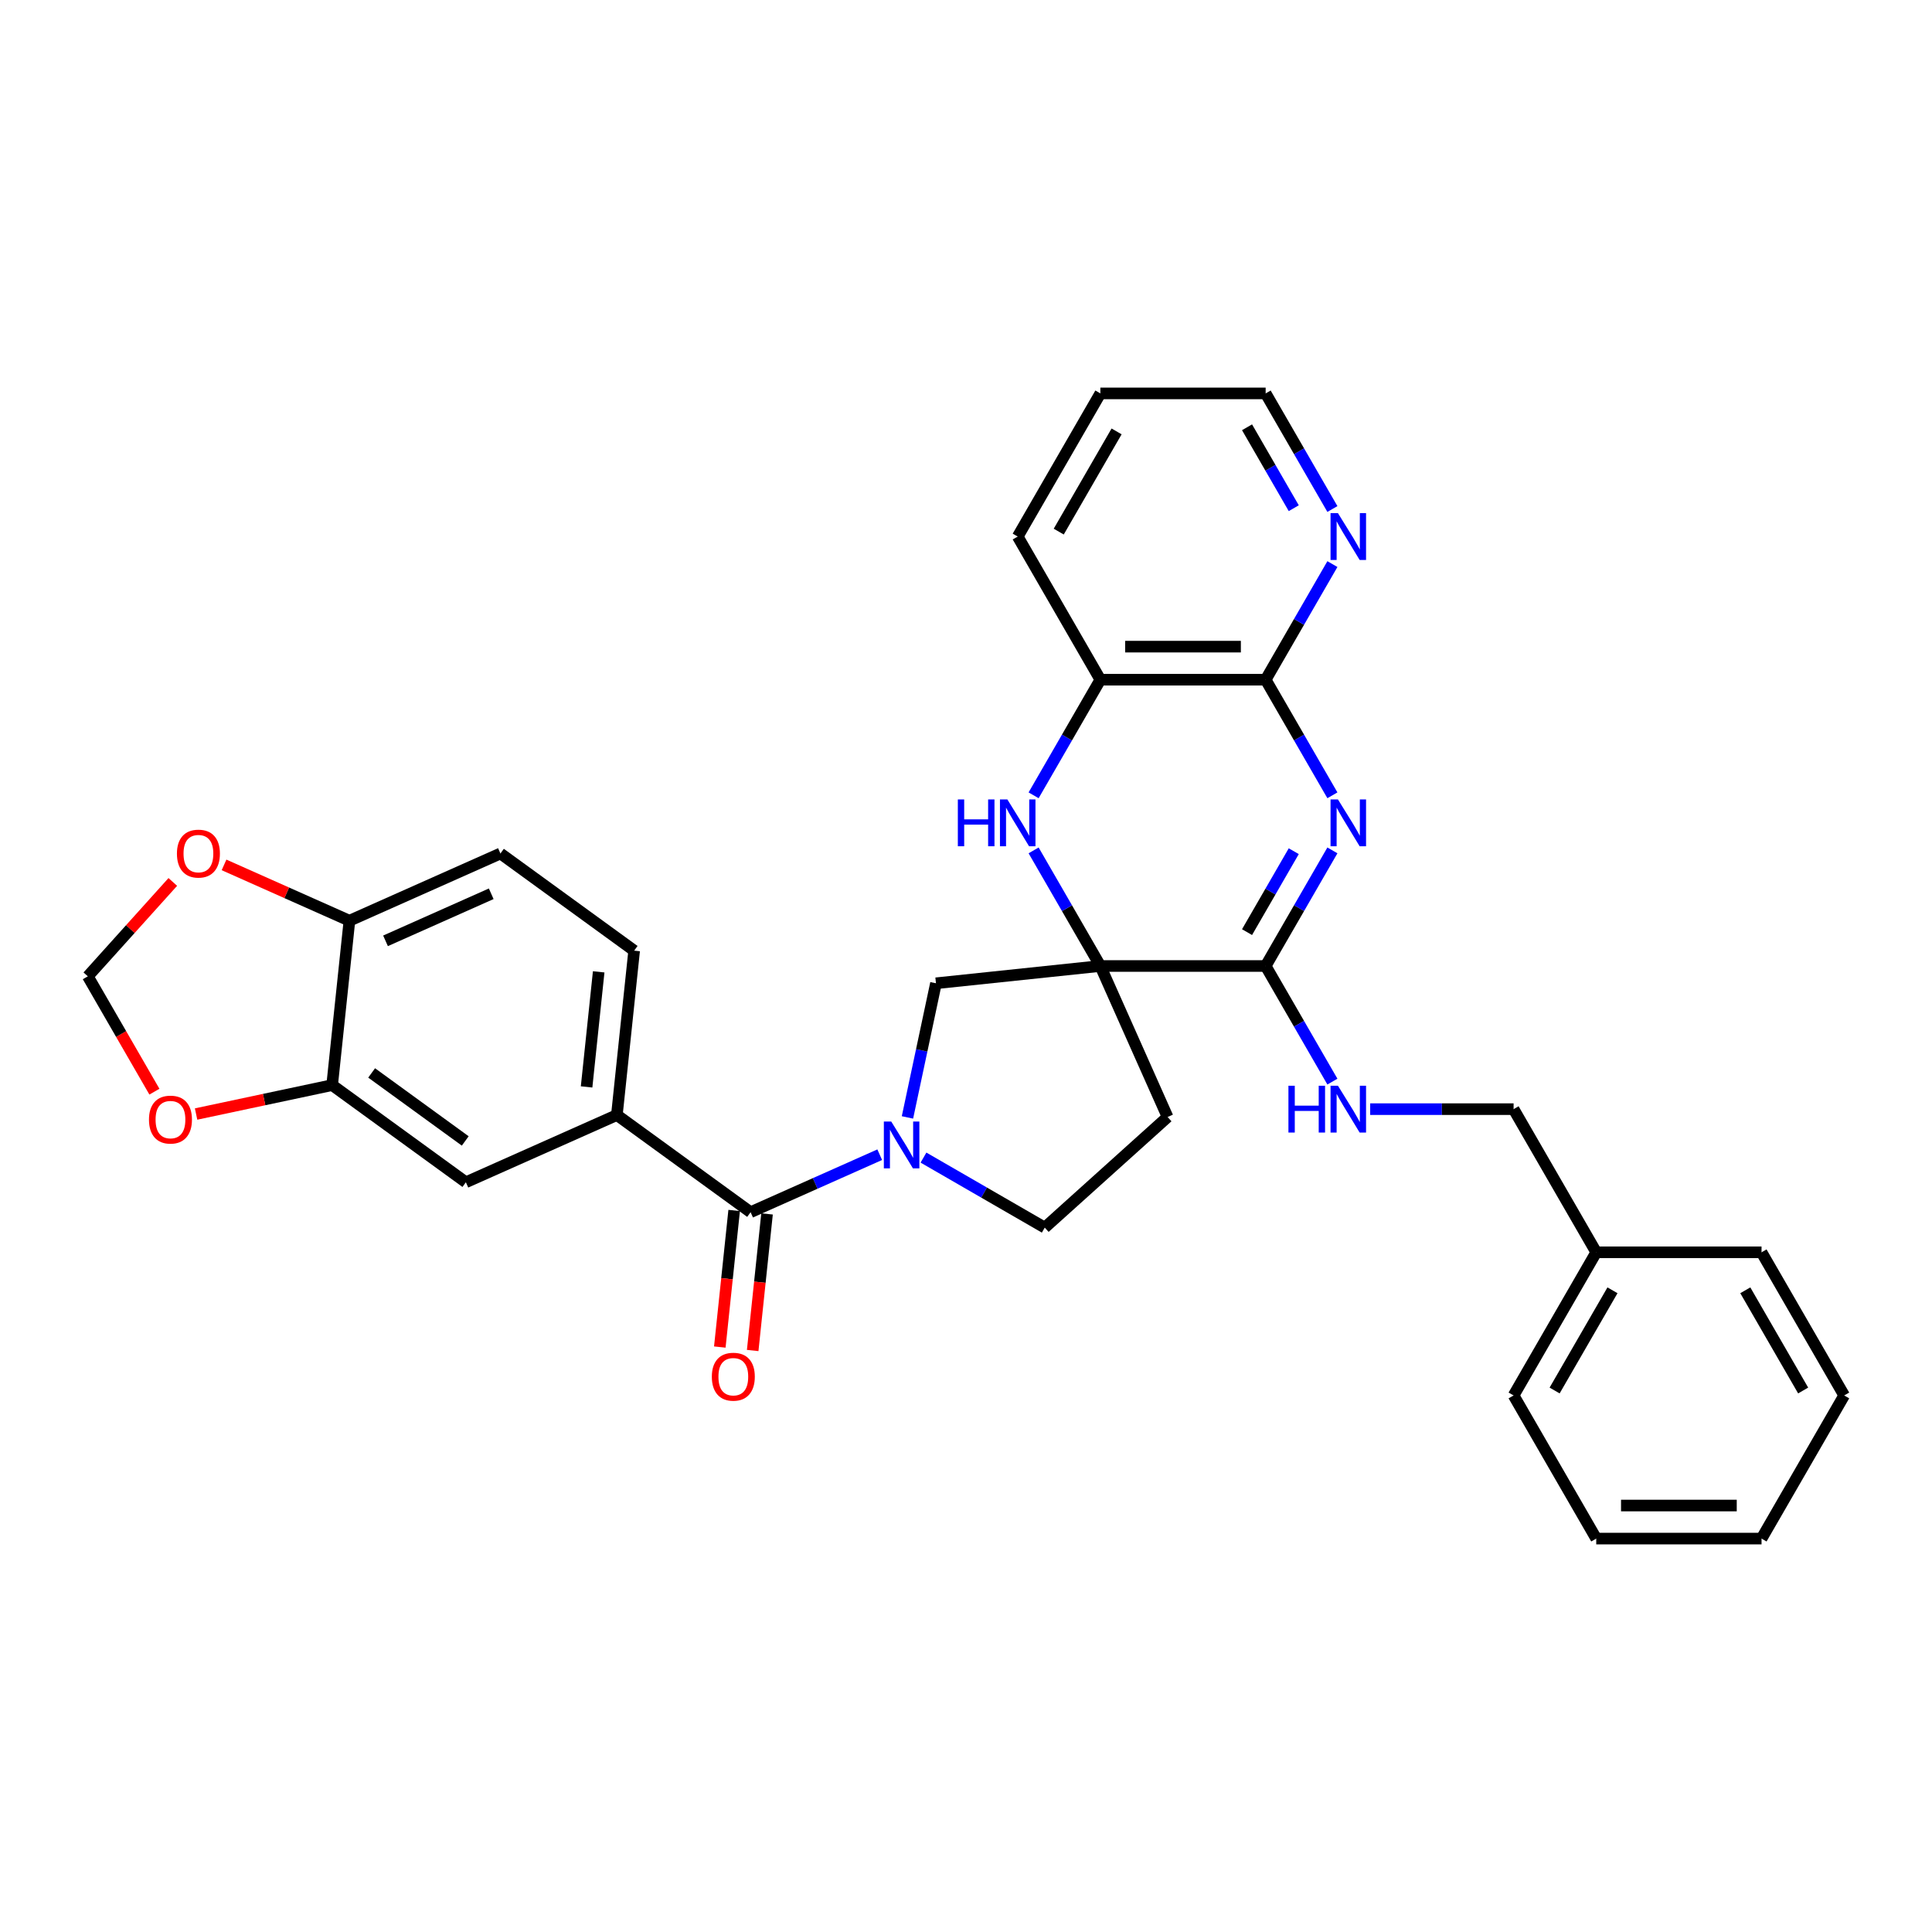 <?xml version='1.0' encoding='iso-8859-1'?>
<svg version='1.1' baseProfile='full'
              xmlns='http://www.w3.org/2000/svg'
                      xmlns:rdkit='http://www.rdkit.org/xml'
                      xmlns:xlink='http://www.w3.org/1999/xlink'
                  xml:space='preserve'
width='1000px' height='1000px' viewBox='0 0 1000 1000'>
<!-- END OF HEADER -->
<rect style='opacity:1.0;fill:#FFFFFF;stroke:none' width='1000' height='1000' x='0' y='0'> </rect>
<path class='bond-1' d='M 569.544,500 L 655.1,500' style='fill:none;fill-rule:evenodd;stroke:#000000;stroke-width:6px;stroke-linecap:butt;stroke-linejoin:miter;stroke-opacity:1' />
<path class='bond-3' d='M 569.544,500 L 552.27,470.08' style='fill:none;fill-rule:evenodd;stroke:#000000;stroke-width:6px;stroke-linecap:butt;stroke-linejoin:miter;stroke-opacity:1' />
<path class='bond-3' d='M 552.27,470.08 L 534.996,440.16' style='fill:none;fill-rule:evenodd;stroke:#0000FF;stroke-width:6px;stroke-linecap:butt;stroke-linejoin:miter;stroke-opacity:1' />
<path class='bond-6' d='M 569.544,500 L 484.457,508.943' style='fill:none;fill-rule:evenodd;stroke:#000000;stroke-width:6px;stroke-linecap:butt;stroke-linejoin:miter;stroke-opacity:1' />
<path class='bond-9' d='M 569.544,500 L 604.343,578.159' style='fill:none;fill-rule:evenodd;stroke:#000000;stroke-width:6px;stroke-linecap:butt;stroke-linejoin:miter;stroke-opacity:1' />
<path class='bond-0' d='M 689.649,440.16 L 672.374,470.08' style='fill:none;fill-rule:evenodd;stroke:#0000FF;stroke-width:6px;stroke-linecap:butt;stroke-linejoin:miter;stroke-opacity:1' />
<path class='bond-0' d='M 672.374,470.08 L 655.1,500' style='fill:none;fill-rule:evenodd;stroke:#000000;stroke-width:6px;stroke-linecap:butt;stroke-linejoin:miter;stroke-opacity:1' />
<path class='bond-0' d='M 669.648,440.58 L 657.556,461.524' style='fill:none;fill-rule:evenodd;stroke:#0000FF;stroke-width:6px;stroke-linecap:butt;stroke-linejoin:miter;stroke-opacity:1' />
<path class='bond-0' d='M 657.556,461.524 L 645.464,482.468' style='fill:none;fill-rule:evenodd;stroke:#000000;stroke-width:6px;stroke-linecap:butt;stroke-linejoin:miter;stroke-opacity:1' />
<path class='bond-33' d='M 689.649,411.653 L 672.374,381.733' style='fill:none;fill-rule:evenodd;stroke:#0000FF;stroke-width:6px;stroke-linecap:butt;stroke-linejoin:miter;stroke-opacity:1' />
<path class='bond-33' d='M 672.374,381.733 L 655.1,351.813' style='fill:none;fill-rule:evenodd;stroke:#000000;stroke-width:6px;stroke-linecap:butt;stroke-linejoin:miter;stroke-opacity:1' />
<path class='bond-11' d='M 655.1,500 L 672.374,529.92' style='fill:none;fill-rule:evenodd;stroke:#000000;stroke-width:6px;stroke-linecap:butt;stroke-linejoin:miter;stroke-opacity:1' />
<path class='bond-11' d='M 672.374,529.92 L 689.649,559.84' style='fill:none;fill-rule:evenodd;stroke:#0000FF;stroke-width:6px;stroke-linecap:butt;stroke-linejoin:miter;stroke-opacity:1' />
<path class='bond-2' d='M 469.699,578.376 L 477.078,543.659' style='fill:none;fill-rule:evenodd;stroke:#0000FF;stroke-width:6px;stroke-linecap:butt;stroke-linejoin:miter;stroke-opacity:1' />
<path class='bond-2' d='M 477.078,543.659 L 484.457,508.943' style='fill:none;fill-rule:evenodd;stroke:#000000;stroke-width:6px;stroke-linecap:butt;stroke-linejoin:miter;stroke-opacity:1' />
<path class='bond-4' d='M 455.342,597.673 L 421.926,612.55' style='fill:none;fill-rule:evenodd;stroke:#0000FF;stroke-width:6px;stroke-linecap:butt;stroke-linejoin:miter;stroke-opacity:1' />
<path class='bond-4' d='M 421.926,612.55 L 388.51,627.428' style='fill:none;fill-rule:evenodd;stroke:#000000;stroke-width:6px;stroke-linecap:butt;stroke-linejoin:miter;stroke-opacity:1' />
<path class='bond-32' d='M 477.997,599.169 L 509.38,617.288' style='fill:none;fill-rule:evenodd;stroke:#0000FF;stroke-width:6px;stroke-linecap:butt;stroke-linejoin:miter;stroke-opacity:1' />
<path class='bond-32' d='M 509.38,617.288 L 540.763,635.407' style='fill:none;fill-rule:evenodd;stroke:#000000;stroke-width:6px;stroke-linecap:butt;stroke-linejoin:miter;stroke-opacity:1' />
<path class='bond-8' d='M 534.996,411.653 L 552.27,381.733' style='fill:none;fill-rule:evenodd;stroke:#0000FF;stroke-width:6px;stroke-linecap:butt;stroke-linejoin:miter;stroke-opacity:1' />
<path class='bond-8' d='M 552.27,381.733 L 569.544,351.813' style='fill:none;fill-rule:evenodd;stroke:#000000;stroke-width:6px;stroke-linecap:butt;stroke-linejoin:miter;stroke-opacity:1' />
<path class='bond-7' d='M 388.51,627.428 L 319.294,577.139' style='fill:none;fill-rule:evenodd;stroke:#000000;stroke-width:6px;stroke-linecap:butt;stroke-linejoin:miter;stroke-opacity:1' />
<path class='bond-18' d='M 380.001,626.534 L 376.286,661.882' style='fill:none;fill-rule:evenodd;stroke:#000000;stroke-width:6px;stroke-linecap:butt;stroke-linejoin:miter;stroke-opacity:1' />
<path class='bond-18' d='M 376.286,661.882 L 372.571,697.23' style='fill:none;fill-rule:evenodd;stroke:#FF0000;stroke-width:6px;stroke-linecap:butt;stroke-linejoin:miter;stroke-opacity:1' />
<path class='bond-18' d='M 397.019,628.322 L 393.303,663.671' style='fill:none;fill-rule:evenodd;stroke:#000000;stroke-width:6px;stroke-linecap:butt;stroke-linejoin:miter;stroke-opacity:1' />
<path class='bond-18' d='M 393.303,663.671 L 389.588,699.019' style='fill:none;fill-rule:evenodd;stroke:#FF0000;stroke-width:6px;stroke-linecap:butt;stroke-linejoin:miter;stroke-opacity:1' />
<path class='bond-5' d='M 655.1,351.813 L 569.544,351.813' style='fill:none;fill-rule:evenodd;stroke:#000000;stroke-width:6px;stroke-linecap:butt;stroke-linejoin:miter;stroke-opacity:1' />
<path class='bond-5' d='M 642.267,334.702 L 582.378,334.702' style='fill:none;fill-rule:evenodd;stroke:#000000;stroke-width:6px;stroke-linecap:butt;stroke-linejoin:miter;stroke-opacity:1' />
<path class='bond-14' d='M 655.1,351.813 L 672.374,321.893' style='fill:none;fill-rule:evenodd;stroke:#000000;stroke-width:6px;stroke-linecap:butt;stroke-linejoin:miter;stroke-opacity:1' />
<path class='bond-14' d='M 672.374,321.893 L 689.649,291.973' style='fill:none;fill-rule:evenodd;stroke:#0000FF;stroke-width:6px;stroke-linecap:butt;stroke-linejoin:miter;stroke-opacity:1' />
<path class='bond-12' d='M 319.294,577.139 L 241.135,611.938' style='fill:none;fill-rule:evenodd;stroke:#000000;stroke-width:6px;stroke-linecap:butt;stroke-linejoin:miter;stroke-opacity:1' />
<path class='bond-20' d='M 319.294,577.139 L 328.237,492.052' style='fill:none;fill-rule:evenodd;stroke:#000000;stroke-width:6px;stroke-linecap:butt;stroke-linejoin:miter;stroke-opacity:1' />
<path class='bond-20' d='M 303.618,562.588 L 309.878,503.027' style='fill:none;fill-rule:evenodd;stroke:#000000;stroke-width:6px;stroke-linecap:butt;stroke-linejoin:miter;stroke-opacity:1' />
<path class='bond-24' d='M 569.544,351.813 L 526.766,277.719' style='fill:none;fill-rule:evenodd;stroke:#000000;stroke-width:6px;stroke-linecap:butt;stroke-linejoin:miter;stroke-opacity:1' />
<path class='bond-13' d='M 604.343,578.159 L 540.763,635.407' style='fill:none;fill-rule:evenodd;stroke:#000000;stroke-width:6px;stroke-linecap:butt;stroke-linejoin:miter;stroke-opacity:1' />
<path class='bond-10' d='M 171.919,561.65 L 241.135,611.938' style='fill:none;fill-rule:evenodd;stroke:#000000;stroke-width:6px;stroke-linecap:butt;stroke-linejoin:miter;stroke-opacity:1' />
<path class='bond-10' d='M 192.359,555.35 L 240.81,590.552' style='fill:none;fill-rule:evenodd;stroke:#000000;stroke-width:6px;stroke-linecap:butt;stroke-linejoin:miter;stroke-opacity:1' />
<path class='bond-16' d='M 171.919,561.65 L 136.706,569.134' style='fill:none;fill-rule:evenodd;stroke:#000000;stroke-width:6px;stroke-linecap:butt;stroke-linejoin:miter;stroke-opacity:1' />
<path class='bond-16' d='M 136.706,569.134 L 101.494,576.619' style='fill:none;fill-rule:evenodd;stroke:#FF0000;stroke-width:6px;stroke-linecap:butt;stroke-linejoin:miter;stroke-opacity:1' />
<path class='bond-35' d='M 171.919,561.65 L 180.862,476.563' style='fill:none;fill-rule:evenodd;stroke:#000000;stroke-width:6px;stroke-linecap:butt;stroke-linejoin:miter;stroke-opacity:1' />
<path class='bond-22' d='M 709.206,574.094 L 746.32,574.094' style='fill:none;fill-rule:evenodd;stroke:#0000FF;stroke-width:6px;stroke-linecap:butt;stroke-linejoin:miter;stroke-opacity:1' />
<path class='bond-22' d='M 746.32,574.094 L 783.434,574.094' style='fill:none;fill-rule:evenodd;stroke:#000000;stroke-width:6px;stroke-linecap:butt;stroke-linejoin:miter;stroke-opacity:1' />
<path class='bond-34' d='M 689.649,263.466 L 672.374,233.546' style='fill:none;fill-rule:evenodd;stroke:#0000FF;stroke-width:6px;stroke-linecap:butt;stroke-linejoin:miter;stroke-opacity:1' />
<path class='bond-34' d='M 672.374,233.546 L 655.1,203.626' style='fill:none;fill-rule:evenodd;stroke:#000000;stroke-width:6px;stroke-linecap:butt;stroke-linejoin:miter;stroke-opacity:1' />
<path class='bond-34' d='M 669.648,263.045 L 657.556,242.102' style='fill:none;fill-rule:evenodd;stroke:#0000FF;stroke-width:6px;stroke-linecap:butt;stroke-linejoin:miter;stroke-opacity:1' />
<path class='bond-34' d='M 657.556,242.102 L 645.464,221.158' style='fill:none;fill-rule:evenodd;stroke:#000000;stroke-width:6px;stroke-linecap:butt;stroke-linejoin:miter;stroke-opacity:1' />
<path class='bond-15' d='M 180.862,476.563 L 259.021,441.764' style='fill:none;fill-rule:evenodd;stroke:#000000;stroke-width:6px;stroke-linecap:butt;stroke-linejoin:miter;stroke-opacity:1' />
<path class='bond-15' d='M 199.545,486.975 L 254.257,462.616' style='fill:none;fill-rule:evenodd;stroke:#000000;stroke-width:6px;stroke-linecap:butt;stroke-linejoin:miter;stroke-opacity:1' />
<path class='bond-17' d='M 180.862,476.563 L 148.413,462.115' style='fill:none;fill-rule:evenodd;stroke:#000000;stroke-width:6px;stroke-linecap:butt;stroke-linejoin:miter;stroke-opacity:1' />
<path class='bond-17' d='M 148.413,462.115 L 115.964,447.668' style='fill:none;fill-rule:evenodd;stroke:#FF0000;stroke-width:6px;stroke-linecap:butt;stroke-linejoin:miter;stroke-opacity:1' />
<path class='bond-19' d='M 79.924,565.047 L 62.689,535.196' style='fill:none;fill-rule:evenodd;stroke:#FF0000;stroke-width:6px;stroke-linecap:butt;stroke-linejoin:miter;stroke-opacity:1' />
<path class='bond-19' d='M 62.689,535.196 L 45.455,505.344' style='fill:none;fill-rule:evenodd;stroke:#000000;stroke-width:6px;stroke-linecap:butt;stroke-linejoin:miter;stroke-opacity:1' />
<path class='bond-37' d='M 89.441,456.492 L 67.448,480.918' style='fill:none;fill-rule:evenodd;stroke:#FF0000;stroke-width:6px;stroke-linecap:butt;stroke-linejoin:miter;stroke-opacity:1' />
<path class='bond-37' d='M 67.448,480.918 L 45.455,505.344' style='fill:none;fill-rule:evenodd;stroke:#000000;stroke-width:6px;stroke-linecap:butt;stroke-linejoin:miter;stroke-opacity:1' />
<path class='bond-21' d='M 328.237,492.052 L 259.021,441.764' style='fill:none;fill-rule:evenodd;stroke:#000000;stroke-width:6px;stroke-linecap:butt;stroke-linejoin:miter;stroke-opacity:1' />
<path class='bond-23' d='M 783.434,574.094 L 826.212,648.187' style='fill:none;fill-rule:evenodd;stroke:#000000;stroke-width:6px;stroke-linecap:butt;stroke-linejoin:miter;stroke-opacity:1' />
<path class='bond-26' d='M 826.212,648.187 L 783.434,722.281' style='fill:none;fill-rule:evenodd;stroke:#000000;stroke-width:6px;stroke-linecap:butt;stroke-linejoin:miter;stroke-opacity:1' />
<path class='bond-26' d='M 834.614,667.857 L 804.669,719.722' style='fill:none;fill-rule:evenodd;stroke:#000000;stroke-width:6px;stroke-linecap:butt;stroke-linejoin:miter;stroke-opacity:1' />
<path class='bond-27' d='M 826.212,648.187 L 911.768,648.187' style='fill:none;fill-rule:evenodd;stroke:#000000;stroke-width:6px;stroke-linecap:butt;stroke-linejoin:miter;stroke-opacity:1' />
<path class='bond-28' d='M 526.766,277.719 L 569.544,203.626' style='fill:none;fill-rule:evenodd;stroke:#000000;stroke-width:6px;stroke-linecap:butt;stroke-linejoin:miter;stroke-opacity:1' />
<path class='bond-28' d='M 548.002,275.161 L 577.946,223.296' style='fill:none;fill-rule:evenodd;stroke:#000000;stroke-width:6px;stroke-linecap:butt;stroke-linejoin:miter;stroke-opacity:1' />
<path class='bond-25' d='M 655.1,203.626 L 569.544,203.626' style='fill:none;fill-rule:evenodd;stroke:#000000;stroke-width:6px;stroke-linecap:butt;stroke-linejoin:miter;stroke-opacity:1' />
<path class='bond-30' d='M 783.434,722.281 L 826.212,796.374' style='fill:none;fill-rule:evenodd;stroke:#000000;stroke-width:6px;stroke-linecap:butt;stroke-linejoin:miter;stroke-opacity:1' />
<path class='bond-29' d='M 911.768,648.187 L 954.545,722.281' style='fill:none;fill-rule:evenodd;stroke:#000000;stroke-width:6px;stroke-linecap:butt;stroke-linejoin:miter;stroke-opacity:1' />
<path class='bond-29' d='M 903.366,667.857 L 933.31,719.722' style='fill:none;fill-rule:evenodd;stroke:#000000;stroke-width:6px;stroke-linecap:butt;stroke-linejoin:miter;stroke-opacity:1' />
<path class='bond-31' d='M 954.545,722.281 L 911.768,796.374' style='fill:none;fill-rule:evenodd;stroke:#000000;stroke-width:6px;stroke-linecap:butt;stroke-linejoin:miter;stroke-opacity:1' />
<path class='bond-36' d='M 826.212,796.374 L 911.768,796.374' style='fill:none;fill-rule:evenodd;stroke:#000000;stroke-width:6px;stroke-linecap:butt;stroke-linejoin:miter;stroke-opacity:1' />
<path class='bond-36' d='M 839.045,779.263 L 898.934,779.263' style='fill:none;fill-rule:evenodd;stroke:#000000;stroke-width:6px;stroke-linecap:butt;stroke-linejoin:miter;stroke-opacity:1' />
<path  class='atom-1' d='M 692.522 413.792
L 700.462 426.625
Q 701.249 427.891, 702.515 430.184
Q 703.781 432.477, 703.85 432.614
L 703.85 413.792
L 707.067 413.792
L 707.067 438.021
L 703.747 438.021
L 695.226 423.99
Q 694.233 422.347, 693.172 420.465
Q 692.146 418.583, 691.838 418.001
L 691.838 438.021
L 688.689 438.021
L 688.689 413.792
L 692.522 413.792
' fill='#0000FF'/>
<path  class='atom-3' d='M 461.313 580.515
L 469.253 593.348
Q 470.04 594.614, 471.306 596.907
Q 472.572 599.2, 472.641 599.337
L 472.641 580.515
L 475.858 580.515
L 475.858 604.744
L 472.538 604.744
L 464.017 590.713
Q 463.024 589.07, 461.964 587.188
Q 460.937 585.306, 460.629 584.724
L 460.629 604.744
L 457.48 604.744
L 457.48 580.515
L 461.313 580.515
' fill='#0000FF'/>
<path  class='atom-4' d='M 495.778 413.792
L 499.063 413.792
L 499.063 424.093
L 511.452 424.093
L 511.452 413.792
L 514.737 413.792
L 514.737 438.021
L 511.452 438.021
L 511.452 426.83
L 499.063 426.83
L 499.063 438.021
L 495.778 438.021
L 495.778 413.792
' fill='#0000FF'/>
<path  class='atom-4' d='M 521.411 413.792
L 529.35 426.625
Q 530.137 427.891, 531.404 430.184
Q 532.67 432.477, 532.738 432.614
L 532.738 413.792
L 535.955 413.792
L 535.955 438.021
L 532.636 438.021
L 524.114 423.99
Q 523.122 422.347, 522.061 420.465
Q 521.034 418.583, 520.726 418.001
L 520.726 438.021
L 517.578 438.021
L 517.578 413.792
L 521.411 413.792
' fill='#0000FF'/>
<path  class='atom-12' d='M 666.89 561.979
L 670.175 561.979
L 670.175 572.28
L 682.564 572.28
L 682.564 561.979
L 685.849 561.979
L 685.849 586.208
L 682.564 586.208
L 682.564 575.018
L 670.175 575.018
L 670.175 586.208
L 666.89 586.208
L 666.89 561.979
' fill='#0000FF'/>
<path  class='atom-12' d='M 692.522 561.979
L 700.462 574.812
Q 701.249 576.078, 702.515 578.371
Q 703.781 580.664, 703.85 580.801
L 703.85 561.979
L 707.067 561.979
L 707.067 586.208
L 703.747 586.208
L 695.226 572.177
Q 694.233 570.534, 693.172 568.652
Q 692.146 566.77, 691.838 566.188
L 691.838 586.208
L 688.689 586.208
L 688.689 561.979
L 692.522 561.979
' fill='#0000FF'/>
<path  class='atom-15' d='M 692.522 265.605
L 700.462 278.438
Q 701.249 279.704, 702.515 281.997
Q 703.781 284.29, 703.85 284.427
L 703.85 265.605
L 707.067 265.605
L 707.067 289.834
L 703.747 289.834
L 695.226 275.803
Q 694.233 274.16, 693.172 272.278
Q 692.146 270.396, 691.838 269.814
L 691.838 289.834
L 688.689 289.834
L 688.689 265.605
L 692.522 265.605
' fill='#0000FF'/>
<path  class='atom-17' d='M 77.11 579.506
Q 77.11 573.688, 79.985 570.437
Q 82.859 567.186, 88.233 567.186
Q 93.605 567.186, 96.48 570.437
Q 99.355 573.688, 99.355 579.506
Q 99.355 585.392, 96.446 588.746
Q 93.537 592.066, 88.233 592.066
Q 82.894 592.066, 79.985 588.746
Q 77.11 585.427, 77.11 579.506
M 88.233 589.328
Q 91.928 589.328, 93.913 586.864
Q 95.933 584.366, 95.933 579.506
Q 95.933 574.749, 93.913 572.354
Q 91.928 569.924, 88.233 569.924
Q 84.536 569.924, 82.517 572.32
Q 80.532 574.715, 80.532 579.506
Q 80.532 584.4, 82.517 586.864
Q 84.536 589.328, 88.233 589.328
' fill='#FF0000'/>
<path  class='atom-18' d='M 91.58 441.832
Q 91.58 436.015, 94.455 432.763
Q 97.33 429.512, 102.703 429.512
Q 108.075 429.512, 110.95 432.763
Q 113.825 436.015, 113.825 441.832
Q 113.825 447.719, 110.916 451.072
Q 108.007 454.392, 102.703 454.392
Q 97.364 454.392, 94.455 451.072
Q 91.58 447.753, 91.58 441.832
M 102.703 451.654
Q 106.399 451.654, 108.383 449.19
Q 110.403 446.692, 110.403 441.832
Q 110.403 437.075, 108.383 434.68
Q 106.399 432.25, 102.703 432.25
Q 99.007 432.25, 96.987 434.646
Q 95.002 437.041, 95.002 441.832
Q 95.002 446.726, 96.987 449.19
Q 99.007 451.654, 102.703 451.654
' fill='#FF0000'/>
<path  class='atom-19' d='M 368.445 712.583
Q 368.445 706.766, 371.319 703.515
Q 374.194 700.263, 379.567 700.263
Q 384.94 700.263, 387.815 703.515
Q 390.689 706.766, 390.689 712.583
Q 390.689 718.47, 387.78 721.824
Q 384.871 725.143, 379.567 725.143
Q 374.228 725.143, 371.319 721.824
Q 368.445 718.504, 368.445 712.583
M 379.567 722.405
Q 383.263 722.405, 385.248 719.941
Q 387.267 717.443, 387.267 712.583
Q 387.267 707.827, 385.248 705.431
Q 383.263 703.001, 379.567 703.001
Q 375.871 703.001, 373.852 705.397
Q 371.867 707.792, 371.867 712.583
Q 371.867 717.477, 373.852 719.941
Q 375.871 722.405, 379.567 722.405
' fill='#FF0000'/>
</svg>
